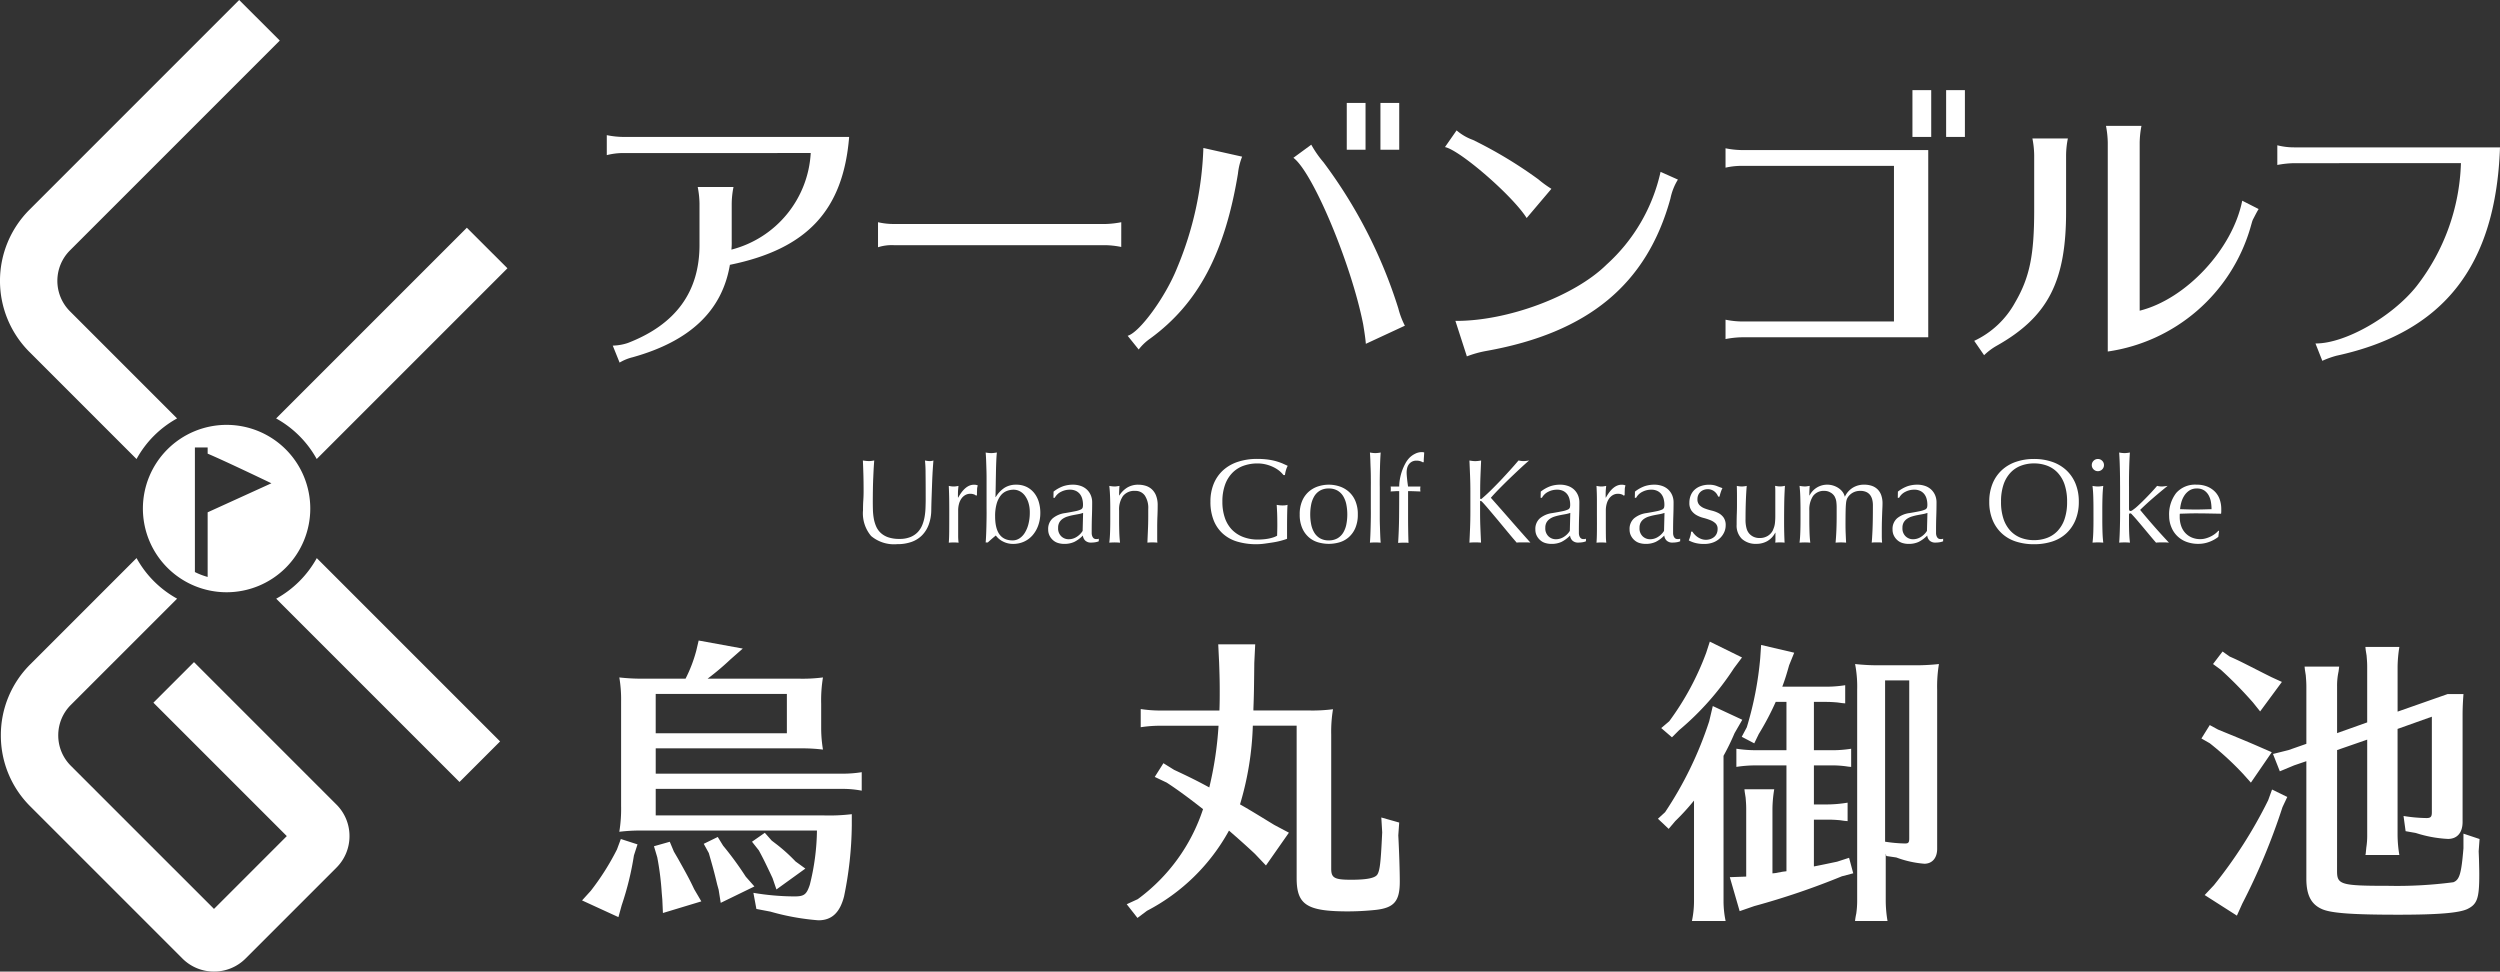 <svg xmlns="http://www.w3.org/2000/svg" width="201.722" height="78.396" viewBox="0 0 201.722 78.396"><rect x="0" y="0" width="201.722" height="78.396" fill="#333333" stroke="none"/><g transform="translate(-1188.385 1620.418)"><path d="M1284.8-1353.915a6.753,6.753,0,0,0-6.753,6.753,6.753,6.753,0,0,0,6.753,6.753,6.753,6.753,0,0,0,6.753-6.753A6.753,6.753,0,0,0,1284.8-1353.915Zm-1.528,7.056v5.215a5.645,5.645,0,0,1-1.029-.395v-10.053h1.029v.5c1.395.587,5.145,2.39,5.145,2.39Z" transform="translate(-78.132 -232.221)" fill="#fff"/><g transform="translate(1188.385 -1620.418)"><g transform="translate(0 0)"><path d="M1330.551-1248.967q.162,0,.324-.008-.162.008-.324.008Z" transform="translate(-1312.264 1296.755)" fill="#fff"/><path d="M1330.551-1353.915h0q.162,0,.324.008Q1330.713-1353.915,1330.551-1353.915Z" transform="translate(-1312.264 1388.197)" fill="#fff"/><path d="M1364.9-1458.919l15.389-15.389-3.275-3.274-15.389,15.389a8.335,8.335,0,0,1,1.869,1.406A8.332,8.332,0,0,1,1364.9-1458.919Z" transform="translate(-1339.345 1495.956)" fill="#fff"/><path d="M1202.674-1586.656l-8.645-8.645a3.477,3.477,0,0,1,0-4.912l16.931-16.931-3.275-3.274-16.931,16.931a8.113,8.113,0,0,0,0,11.461l8.648,8.648a8.275,8.275,0,0,1,1.4-1.871A8.327,8.327,0,0,1,1202.674-1586.656Z" transform="translate(-1188.385 1620.418)" fill="#fff"/><path d="M1363.5-1268.466a8.327,8.327,0,0,1-1.869,1.406l14.79,14.79,3.275-3.274-14.79-14.79A8.331,8.331,0,0,1,1363.5-1268.466Z" transform="translate(-1339.345 1315.368)" fill="#fff"/><path d="M1199.868-1270.355l-8.575,8.575a8.051,8.051,0,0,0-2.374,5.73,8.051,8.051,0,0,0,2.374,5.73l12.277,12.277a3.59,3.59,0,0,0,2.547,1.053,3.59,3.59,0,0,0,2.547-1.053l7.331-7.331a3.578,3.578,0,0,0,1.055-2.547,3.578,3.578,0,0,0-1.055-2.547l-11.492-11.492-3.275,3.274,10.764,10.764-5.876,5.876-11.549-11.549a3.451,3.451,0,0,1-1.017-2.456,3.451,3.451,0,0,1,1.017-2.456l8.573-8.573a8.34,8.34,0,0,1-1.869-1.406A8.278,8.278,0,0,1,1199.868-1270.355Z" transform="translate(-1188.85 1315.385)" fill="#fff"/></g></g><g transform="translate(1235.351 -1613.144)"><g transform="translate(1.995 0)"><path d="M1570.356-1534.194a5.429,5.429,0,0,0-1.347.168v-1.612a6.958,6.958,0,0,0,1.347.144h18.209c-.481,5.917-3.392,9.044-9.622,10.319-.625,3.7-3.2,6.158-7.842,7.457a3.787,3.787,0,0,0-1.058.433l-.553-1.371a4.1,4.1,0,0,0,1.227-.216c3.849-1.491,5.773-4.113,5.773-7.914v-3.32a7.362,7.362,0,0,0-.144-1.347h2.887a7.154,7.154,0,0,0-.144,1.347v3.031a5.663,5.663,0,0,1-.024.674,8.541,8.541,0,0,0,6.4-7.794Z" transform="translate(-1569.009 1539.269)" fill="#fff"/><path d="M1758.751-1479.037a7.086,7.086,0,0,0-1.275-.144H1740.4a3.625,3.625,0,0,0-1.275.168v-2.021a5.6,5.6,0,0,0,1.275.144h17.078a7.584,7.584,0,0,0,1.275-.144Z" transform="translate(-1717.24 1491.69)" fill="#fff"/><path d="M1895.736-1537.046c.962-.265,3.055-3.127,3.993-5.484a27.281,27.281,0,0,0,2.117-9.67l3.127.7a5.163,5.163,0,0,0-.337,1.371c-1.058,6.422-3.223,10.488-7.072,13.3a4.2,4.2,0,0,0-.938.89Zm19.219.649q-.036-.505-.217-1.588c-.962-4.859-4.065-12.268-5.629-13.422l1.443-1.058a8.574,8.574,0,0,0,.986,1.419,39.262,39.262,0,0,1,6.037,11.786,6.532,6.532,0,0,0,.53,1.4Zm-.024-19.436v3.777h-1.515v-3.777Zm2.718,0v3.777h-1.516v-3.777Z" transform="translate(-1853.708 1556.866)" fill="#fff"/><path d="M2101.369-1531.557c-1.13-1.8-5.388-5.484-6.591-5.725l.938-1.347a4.168,4.168,0,0,0,1.323.77,35.215,35.215,0,0,1,5.268,3.175,9,9,0,0,0,1.059.77Zm-5.749,8.3c4.209.024,9.621-2,12.2-4.546a14.2,14.2,0,0,0,4.354-7.481l1.4.625a4.639,4.639,0,0,0-.6,1.515c-1.9,6.928-6.639,10.849-14.889,12.316a8.658,8.658,0,0,0-1.54.433Z" transform="translate(-2027.146 1541.876)" fill="#fff"/><path d="M2272.111-1557.763a5.781,5.781,0,0,0-1.347.145v-1.564a6.955,6.955,0,0,0,1.347.144h15.01v15.106h-15.01a7.361,7.361,0,0,0-1.347.144v-1.563a6.955,6.955,0,0,0,1.347.144h12.244v-12.556Zm15.25-6.11v3.776h-1.515v-3.776Zm2.718,0v3.776h-1.515v-3.776Z" transform="translate(-2180.494 1563.873)" fill="#fff"/><path d="M2426.76-1524.091a7.288,7.288,0,0,0,3.3-3.1c1.178-2.021,1.539-3.824,1.539-7.433v-4.45a7.382,7.382,0,0,0-.144-1.347h2.862a7.155,7.155,0,0,0-.144,1.347v4.45c.024,5.749-1.467,8.611-5.629,10.945a5.012,5.012,0,0,0-.986.746Zm10.776-16a7.81,7.81,0,0,0-.144-1.347h2.863a7.581,7.581,0,0,0-.144,1.347v13.567c3.752-.938,7.5-4.979,8.275-8.876l1.323.673c-.192.313-.361.673-.457.842a1.578,1.578,0,0,0-.072.192l-.144.505a14.085,14.085,0,0,1-11.5,9.958Z" transform="translate(-2316.424 1544.32)" fill="#fff"/><path d="M2618.23-1527.836a7.808,7.808,0,0,0-1.347.144v-1.588a5.428,5.428,0,0,0,1.347.168h16.621c-.337,9.574-4.546,14.938-13.206,16.814a7.553,7.553,0,0,0-1.131.409l-.553-1.4c2.357.024,6.182-2.141,8.154-4.618a16.986,16.986,0,0,0,3.584-9.934Z" transform="translate(-2482.09 1533.729)" fill="#fff"/></g><g transform="translate(0 44.405)"><path d="M1557.971-1202.218l-.289.89a23.923,23.923,0,0,1-.986,4.017l-.265.962-2.935-1.347.7-.77a20.214,20.214,0,0,0,2.117-3.344l.313-.842Zm-1.323-11.618a10.558,10.558,0,0,0-.145-1.852,16.541,16.541,0,0,0,2,.1h3.344a11.3,11.3,0,0,0,.866-2.261l.192-.818,3.56.649-.986.866a21.319,21.319,0,0,1-1.852,1.563h7.336a12.889,12.889,0,0,0,1.972-.1,11.245,11.245,0,0,0-.144,2.117v2.045a10.814,10.814,0,0,0,.144,1.66,14.141,14.141,0,0,0-1.588-.1h-11.907v2.044h15.034a9.712,9.712,0,0,0,1.588-.12v1.491a8.071,8.071,0,0,0-1.588-.144h-15.034v2.141H1573a15.3,15.3,0,0,0,2.261-.1v.914a29.519,29.519,0,0,1-.625,5.725c-.337,1.3-.986,1.924-2.069,1.924a19.459,19.459,0,0,1-3.873-.7l-1.131-.216-.241-1.3a20.38,20.38,0,0,0,3.3.289c.794,0,.986-.144,1.251-.938a18.748,18.748,0,0,0,.577-4.378h-14.288a13.855,13.855,0,0,0-1.66.1,11.434,11.434,0,0,0,.145-2.093v-8.515Zm4.258,12.2.337.577c.7,1.251.938,1.684,1.3,2.454l.578.986-3.1.938-.048-1.082-.048-.553a22.825,22.825,0,0,0-.361-2.862l-.265-.89,1.275-.361Zm9.117-9.549v-3.175h-10.584v3.175Zm-5.148,9.068a26.3,26.3,0,0,1,1.828,2.5l.7.794-2.718,1.323-.168-1.058-.12-.433c-.265-1.13-.433-1.684-.673-2.526l-.409-.746,1.131-.553Zm3.921-.409.409.313a13.6,13.6,0,0,1,1.515,1.371l.794.577-2.333,1.684-.313-.914-.192-.409c-.457-.962-.553-1.155-.914-1.828l-.553-.7,1.034-.721Z" transform="translate(-1553.497 1218.671)" fill="#fff"/><path d="M1898.966-1206.114c1.083.505,1.828.866,2.838,1.419a28.64,28.64,0,0,0,.746-4.979h-4.691a10.278,10.278,0,0,0-1.588.12v-1.467a10.537,10.537,0,0,0,1.588.12h4.763c.024-.649.024-1.082.024-1.66,0-.818-.024-1.491-.048-2.189l-.072-1.491h2.983l-.073,1.491c-.024,2.045-.024,2.454-.072,3.7v.144h4.45a13.221,13.221,0,0,0,1.972-.1,11.074,11.074,0,0,0-.144,2.045v10.824c0,.746.265.89,1.612.89,1.3,0,1.948-.144,2.117-.433.192-.312.265-.962.361-2.91l.024-.481-.072-1.2,1.444.409-.073,1.034c.073,1.371.12,2.935.12,3.729,0,1.588-.457,2.117-1.948,2.285a21.981,21.981,0,0,1-2.213.12c-3.344,0-4.161-.529-4.161-2.694v-12.292h-3.536a24.508,24.508,0,0,1-1.034,6.35c.89.505,1.659.986,2.766,1.66l1.179.625-1.852,2.646-.89-.938c-.746-.7-1.563-1.419-2.093-1.876a15.9,15.9,0,0,1-6.615,6.47l-.77.577-.866-1.106.89-.409a14.68,14.68,0,0,0,5.268-7.265c-1.106-.866-2.044-1.563-2.935-2.141l-.962-.457.7-1.107Z" transform="translate(-1851.194 1216.554)" fill="#fff"/><path d="M2233.661-1196.972a7.831,7.831,0,0,0,.168,1.587h-2.718a7.849,7.849,0,0,0,.168-1.587v-8.13a18.67,18.67,0,0,1-1.516,1.66l-.529.625-.866-.818.577-.529a29.742,29.742,0,0,0,3.56-7.337l.289-1.227,2.381,1.107-.625,1.082a18.894,18.894,0,0,1-.89,1.828Zm1.491-19.676-.649.866a22.548,22.548,0,0,1-4.426,5l-.577.577-.866-.746.649-.553a22.315,22.315,0,0,0,2.982-5.532l.289-.89Zm5.8,16.862c.625-.12.962-.193,1.876-.385l.962-.313.337,1.251-.914.241a60.558,60.558,0,0,1-7.072,2.405l-1.179.409-.794-2.742,1.323-.048v-5.46c0-.337-.024-.625-.048-.914l-.072-.457-.024-.216h2.405a10.092,10.092,0,0,0-.144,1.588v5.2l.24-.024.529-.1c.145-.024.192-.024.361-.048v-8.539h-2.453a9.906,9.906,0,0,0-1.588.12v-1.467a10.1,10.1,0,0,0,1.588.12h2.453v-3.9h-.866a22.373,22.373,0,0,1-1.371,2.6l-.361.746-1.01-.529.409-.77a27.31,27.31,0,0,0,1.083-5.581l.072-1.058,2.67.625-.409,1.01c-.217.77-.337,1.155-.553,1.732h3.488a9.711,9.711,0,0,0,1.588-.12v1.467l-.264-.024-.337-.048c-.264-.024-.577-.048-.986-.048h-.938v3.9h1.419a9.711,9.711,0,0,0,1.587-.12v1.467l-.24-.024a8.28,8.28,0,0,0-1.347-.1h-1.419v3.151h1.131a10.3,10.3,0,0,0,1.588-.144v1.491l-.265-.024-.337-.048c-.264-.024-.577-.048-.986-.048h-1.131Zm5.845-.842-.048-.192v3.849a10.089,10.089,0,0,0,.144,1.587h-2.622a5.637,5.637,0,0,1,.1-.6,7.293,7.293,0,0,0,.073-.986v-17.079a9.62,9.62,0,0,0-.168-2.069,16.562,16.562,0,0,0,2,.1h2.766a16.827,16.827,0,0,0,2-.1,11.016,11.016,0,0,0-.144,2.069v12.845c0,.746-.409,1.2-1.034,1.2a8.3,8.3,0,0,1-2.261-.505Zm-.1-14.168v13.013a11.3,11.3,0,0,0,1.612.144c.264,0,.336-.072.336-.409V-1214.8Z" transform="translate(-2141.557 1218.019)" fill="#fff"/><path d="M2570.613-1207.894l.529.216c1.467.6,2.045.842,2.863,1.2l.938.409-1.684,2.454-.625-.7a24.154,24.154,0,0,0-2.694-2.478l-.673-.385.673-1.082Zm5.581,5.436-.385.818a51.87,51.87,0,0,1-3.247,7.794l-.433.962-2.6-1.66.746-.794a37.226,37.226,0,0,0,4.378-6.855l.313-.866Zm-4.642-11.329c.721.313,1.034.481,2.742,1.347l.625.313.842.385-1.756,2.381-.577-.721a32.915,32.915,0,0,0-2.6-2.646l-.625-.457.77-1.01Zm8.659,17.319c0,1.082.313,1.179,4.113,1.179a34.764,34.764,0,0,0,5.268-.289c.505-.193.649-.7.818-2.742v-1.179l1.3.433-.072.986.024.6c.024.986.024,1.01.024,1.323,0,1.876-.168,2.357-.962,2.742-.674.313-2.309.457-5.557.457-3.7,0-5.436-.12-6.182-.457-.866-.385-1.251-1.131-1.251-2.454v-9.477l-.986.337-1.154.481-.553-1.4,1.251-.313,1.443-.505v-4.618c0-.337-.024-.6-.048-.914l-.072-.457-.024-.24h2.791l-.048.385a5.363,5.363,0,0,0-.12,1.227v3.753l2.429-.866v-4.5c0-.337-.024-.577-.048-.89l-.073-.457-.024-.241h2.742a10.523,10.523,0,0,0-.144,1.588v3.632l4.041-1.419h1.275c-.048.625-.072,1.155-.072,1.708v8.611c0,.866-.433,1.371-1.179,1.371a10.03,10.03,0,0,1-2.6-.481l-.818-.144-.168-1.227a12.331,12.331,0,0,0,1.852.168c.337,0,.433-.1.433-.457v-7.721l-2.766.986v8.563a10.085,10.085,0,0,0,.144,1.612H2582.5l.024-.12.048-.481a6.217,6.217,0,0,0,.072-1.01v-7.7l-2.429.842Z" transform="translate(-2438.603 1215.086)" fill="#fff"/></g></g><g transform="translate(1258.013 -1583.934)"><g transform="translate(0 0)"><path d="M1734.735-1336.183q0-1.37-.01-2.113a9.79,9.79,0,0,0-.048-1.023q.106.02.2.034a1.3,1.3,0,0,0,.193.014,1.032,1.032,0,0,0,.289-.048q-.029.338-.058.806t-.048,1q-.019.535-.039,1.1t-.029,1.095a3.494,3.494,0,0,1-.2,1.158,2.425,2.425,0,0,1-.536.868,2.224,2.224,0,0,1-.854.54,3.4,3.4,0,0,1-1.162.183,2.881,2.881,0,0,1-2.1-.656,2.836,2.836,0,0,1-.656-2.074q0-.453.024-.806t.024-.719q0-.81-.019-1.437t-.039-1.061q.116.02.251.034a2.367,2.367,0,0,0,.251.014,1.465,1.465,0,0,0,.207-.014c.068-.01.136-.021.207-.034q-.019.213-.039.555t-.038.776q-.02.434-.029.936t-.01,1.042q0,.328.01.68a4.759,4.759,0,0,0,.068.685,2.853,2.853,0,0,0,.188.637,1.57,1.57,0,0,0,.371.531,1.706,1.706,0,0,0,.608.357,2.73,2.73,0,0,0,.907.13,2.276,2.276,0,0,0,.892-.154,1.7,1.7,0,0,0,.593-.405,1.847,1.847,0,0,0,.362-.579,3.277,3.277,0,0,0,.188-.685,5.366,5.366,0,0,0,.067-.714Q1734.735-1335.883,1734.735-1336.183Z" transform="translate(-1729.67 1339.993)" fill="#fff"/><path d="M1785.594-1323.386a.873.873,0,0,0-.285-.048.814.814,0,0,0-.415.106.965.965,0,0,0-.309.285,1.355,1.355,0,0,0-.193.425,1.976,1.976,0,0,0-.068.526v1.061q0,.647,0,.989a4.783,4.783,0,0,0,.034.555,3.854,3.854,0,0,0-.386-.019,4.044,4.044,0,0,0-.405.019q.029-.328.034-.892t.005-1.384v-.309q0-.376-.005-.868t-.034-1.129c.071.013.138.024.2.034a1.364,1.364,0,0,0,.2.014,1.237,1.237,0,0,0,.183-.014c.064-.01.132-.021.2-.034q-.039.348-.043.55t0,.386l.019.01q.569-1.042,1.273-1.042a1.027,1.027,0,0,1,.15.01.775.775,0,0,1,.159.048,1.076,1.076,0,0,0-.058.352q-.01.237-.01.429l-.068.048A.433.433,0,0,0,1785.594-1323.386Z" transform="translate(-1776.639 1326.792)" fill="#fff"/><path d="M1811.082-1339.481a2.971,2.971,0,0,1-.169,1.023,2.461,2.461,0,0,1-.463.8,2.014,2.014,0,0,1-.695.511,2.1,2.1,0,0,1-.864.178,1.749,1.749,0,0,1-.834-.2,1.55,1.55,0,0,1-.564-.478q-.347.28-.646.56h-.174q.019-.231.034-.56t.024-.7q.009-.371.014-.757t0-.714v-1.746q0-.328,0-.714t-.014-.762q-.01-.376-.024-.719t-.034-.584a2.573,2.573,0,0,0,.434.048,1.789,1.789,0,0,0,.222-.014l.251-.034q-.029.193-.048.613t-.029.936q-.01.516-.019,1.061t-.02.989h.02a2.3,2.3,0,0,1,.724-.762,1.724,1.724,0,0,1,.917-.241,1.878,1.878,0,0,1,.868.188,1.808,1.808,0,0,1,.608.5,2.133,2.133,0,0,1,.362.719A3.039,3.039,0,0,1,1811.082-1339.481Zm-.849-.029a2.551,2.551,0,0,0-.111-.786,1.885,1.885,0,0,0-.289-.574,1.231,1.231,0,0,0-.415-.352,1.06,1.06,0,0,0-.487-.121,1.521,1.521,0,0,0-.574.111,1.161,1.161,0,0,0-.478.367,1.947,1.947,0,0,0-.323.666,3.615,3.615,0,0,0-.121,1.008q0,1.939,1.409,1.939a1.006,1.006,0,0,0,.55-.159,1.436,1.436,0,0,0,.439-.458,2.49,2.49,0,0,0,.294-.714A3.736,3.736,0,0,0,1810.233-1339.51Z" transform="translate(-1796.768 1344.372)" fill="#fff"/><path d="M1846.389-1323.608a2.747,2.747,0,0,1,.8-.444,2.486,2.486,0,0,1,.752-.116,1.918,1.918,0,0,1,.637.1,1.383,1.383,0,0,1,.492.289,1.345,1.345,0,0,1,.318.453,1.444,1.444,0,0,1,.116.584q0,.55-.019,1.095t-.019,1.153c0,.077,0,.159,0,.246a.717.717,0,0,0,.043.231.435.435,0,0,0,.111.169.308.308,0,0,0,.217.068c.032,0,.066,0,.1,0a.238.238,0,0,0,.1-.034v.212a1.127,1.127,0,0,1-.265.077,1.98,1.98,0,0,1-.352.029.651.651,0,0,1-.473-.159.654.654,0,0,1-.193-.41,2.6,2.6,0,0,1-.685.511,1.889,1.889,0,0,1-.83.164,1.684,1.684,0,0,1-.473-.068,1.079,1.079,0,0,1-.41-.222,1.214,1.214,0,0,1-.29-.371,1.076,1.076,0,0,1-.111-.5,1.132,1.132,0,0,1,.362-.9,1.971,1.971,0,0,1,1-.425q.521-.087.815-.149a2.045,2.045,0,0,0,.434-.13.294.294,0,0,0,.169-.159.8.8,0,0,0,.029-.236,1.83,1.83,0,0,0-.058-.463,1.078,1.078,0,0,0-.183-.386.926.926,0,0,0-.328-.265,1.091,1.091,0,0,0-.492-.1,1.532,1.532,0,0,0-.719.174,1.145,1.145,0,0,0-.5.482h-.106Zm2.383,1.717a2.409,2.409,0,0,1-.381.1q-.217.039-.439.082a4.293,4.293,0,0,0-.439.111,1.43,1.43,0,0,0-.386.183.89.89,0,0,0-.27.29.873.873,0,0,0-.1.444.869.869,0,0,0,.26.685.851.851,0,0,0,.579.231,1.184,1.184,0,0,0,.671-.2,1.525,1.525,0,0,0,.468-.473Z" transform="translate(-1831.006 1326.792)" fill="#fff"/><path d="M1887.1-1323.295a.912.912,0,0,0-.772-.372,1.16,1.16,0,0,0-.989.415,1.9,1.9,0,0,0-.313,1.167v.82q0,.434.014.912t.063.864q-.222-.019-.434-.019t-.434.019q.048-.386.063-.864t.015-.912v-1q0-.434-.015-.912t-.063-.893a2.561,2.561,0,0,0,.434.048,1.09,1.09,0,0,0,.169-.014l.217-.034q-.029.386-.029.772h.019a2.015,2.015,0,0,1,.646-.641,1.706,1.706,0,0,1,.9-.227,2.017,2.017,0,0,1,.545.077,1.314,1.314,0,0,1,.5.265,1.367,1.367,0,0,1,.362.511,2.091,2.091,0,0,1,.14.825q0,.415-.019.854t-.019.931v.627q0,.155,0,.3t.015.285a4.054,4.054,0,0,0-.405-.019,3.949,3.949,0,0,0-.4.019q.019-.5.043-1.032t.024-1.09v-.589A1.8,1.8,0,0,0,1887.1-1323.295Z" transform="translate(-1864.355 1326.792)" fill="#fff"/><path d="M1953.37-1339.338a2.622,2.622,0,0,0-.482-.3,3.018,3.018,0,0,0-.589-.212,2.8,2.8,0,0,0-.69-.082,3.31,3.31,0,0,0-1.114.183,2.377,2.377,0,0,0-.9.564,2.645,2.645,0,0,0-.6.965,3.974,3.974,0,0,0-.217,1.384,3.949,3.949,0,0,0,.193,1.273,2.568,2.568,0,0,0,.564.96,2.506,2.506,0,0,0,.907.6,3.261,3.261,0,0,0,1.211.212q.2,0,.425-.019t.429-.058a3.077,3.077,0,0,0,.386-.1,1.408,1.408,0,0,0,.3-.135q.009-.289.015-.579t0-.589q0-.337-.014-.675t-.034-.646a2.356,2.356,0,0,0,.463.048c.071,0,.141,0,.212-.01a1.029,1.029,0,0,0,.2-.039q-.019.222-.029.7t-.01,1.259q0,.193,0,.391t0,.391q-.2.077-.506.159a6.059,6.059,0,0,1-.646.135q-.343.053-.685.1a4.986,4.986,0,0,1-.622.043,5.373,5.373,0,0,1-1.548-.207,3.026,3.026,0,0,1-1.172-.642,2.871,2.871,0,0,1-.743-1.08,3.978,3.978,0,0,1-.26-1.5,3.737,3.737,0,0,1,.27-1.462,3.016,3.016,0,0,1,.762-1.085,3.3,3.3,0,0,1,1.191-.675,4.9,4.9,0,0,1,1.548-.232,6.386,6.386,0,0,1,.873.053,4.692,4.692,0,0,1,.675.14,4.534,4.534,0,0,1,.516.183q.222.1.4.183a1.665,1.665,0,0,0-.14.347,2.223,2.223,0,0,0-.082.4h-.116A2.5,2.5,0,0,0,1953.37-1339.338Z" transform="translate(-1919.773 1340.843)" fill="#fff"/><path d="M2003.659-1321.766a2.69,2.69,0,0,1,.208-1.114,2.07,2.07,0,0,1,.545-.743,2.157,2.157,0,0,1,.757-.415,2.8,2.8,0,0,1,.834-.13,2.789,2.789,0,0,1,.839.13,2.166,2.166,0,0,1,.752.415,2.07,2.07,0,0,1,.545.743,2.694,2.694,0,0,1,.208,1.114,2.694,2.694,0,0,1-.208,1.114,2.069,2.069,0,0,1-.545.743,1.985,1.985,0,0,1-.752.4,3.111,3.111,0,0,1-.839.116,3.126,3.126,0,0,1-.834-.116,1.979,1.979,0,0,1-.757-.4,2.069,2.069,0,0,1-.545-.743A2.69,2.69,0,0,1,2003.659-1321.766Zm.849,0a4.124,4.124,0,0,0,.072.781,2.084,2.084,0,0,0,.246.67,1.316,1.316,0,0,0,.463.468,1.364,1.364,0,0,0,.714.174,1.365,1.365,0,0,0,.714-.174,1.317,1.317,0,0,0,.463-.468,2.073,2.073,0,0,0,.246-.67,4.124,4.124,0,0,0,.073-.781,4.121,4.121,0,0,0-.073-.781,2.077,2.077,0,0,0-.246-.671,1.317,1.317,0,0,0-.463-.468,1.366,1.366,0,0,0-.714-.174,1.366,1.366,0,0,0-.714.174,1.316,1.316,0,0,0-.463.468,2.088,2.088,0,0,0-.246.671A4.121,4.121,0,0,0,2004.508-1321.766Z" transform="translate(-1968.415 1326.792)" fill="#fff"/><path d="M2047.778-1342.278q0-.386-.015-.762t-.024-.719q-.014-.343-.034-.584a2.574,2.574,0,0,0,.434.048,2.576,2.576,0,0,0,.434-.048q-.019.242-.034.584t-.024.719q-.01.376-.015.762t0,.714v1.746q0,.328,0,.714t.015.762q.01.376.024.714t.034.56q-.222-.019-.434-.019t-.434.019q.019-.222.034-.56t.024-.714q.01-.376.015-.762t0-.714v-1.746Q2047.783-1341.892,2047.778-1342.278Z" transform="translate(-2006.796 1344.372)" fill="#fff"/><path d="M2062.758-1343.883a.743.743,0,0,0-.362.082.749.749,0,0,0-.246.212.85.85,0,0,0-.14.3,1.5,1.5,0,0,0-.043.367q0,.174.034.5t.082.627q.251,0,.5,0t.5,0a.947.947,0,0,0-.014.1.854.854,0,0,0-.005.1.85.85,0,0,0,.005.1.927.927,0,0,0,.014.1l-.5-.019q-.246-.009-.5-.01,0,1.052,0,2.089t.034,2.089a1.178,1.178,0,0,0-.212-.019h-.2q-.2,0-.425.019.067-1.051.077-2.079t.01-2.1c-.116,0-.231,0-.347.01l-.347.019c.006-.032.011-.064.015-.1s0-.064,0-.1,0-.064,0-.1-.008-.064-.015-.1c.116,0,.233,0,.352,0s.233,0,.343,0a3.516,3.516,0,0,1,.058-.608,4.164,4.164,0,0,1,.169-.646,4.014,4.014,0,0,1,.266-.6,2.048,2.048,0,0,1,.347-.478,1.711,1.711,0,0,1,.439-.309,1.188,1.188,0,0,1,.545-.135.606.606,0,0,1,.193.029q-.01.193-.024.386c-.009.129-.015.257-.015.386l-.058.029A.981.981,0,0,0,2062.758-1343.883Z" transform="translate(-2018.095 1344.568)" fill="#fff"/><path d="M2110.1-1332.69q.029-.6.053-1.216t.024-1.254v-1.659q0-.637-.024-1.249t-.053-1.25c.083.013.164.024.241.034a1.864,1.864,0,0,0,.231.014,1.861,1.861,0,0,0,.231-.014c.077-.01.157-.021.241-.034q-.029.637-.053,1.25t-.024,1.249v.531c0,.052.019.077.058.077s.071-.029.135-.087q.338-.289.709-.656t.748-.762q.376-.4.743-.805t.7-.8c.071.013.138.024.2.034a1.3,1.3,0,0,0,.193.014,1.871,1.871,0,0,0,.232-.014q.116-.014.231-.034-.338.289-.762.685t-.854.81q-.429.415-.82.815t-.651.7q.781.878,1.577,1.79t1.616,1.828a2.195,2.195,0,0,0-.29-.019h-.554a1.877,1.877,0,0,0-.265.019q-.348-.4-.767-.907t-.82-.989q-.4-.478-.724-.859t-.478-.536c-.052-.051-.09-.077-.116-.077s-.048.019-.048.058v.839q0,.637.024,1.254t.053,1.216q-.222-.019-.473-.019T2110.1-1332.69Z" transform="translate(-2061.162 1339.993)" fill="#fff"/><path d="M2151.99-1323.608a2.744,2.744,0,0,1,.8-.444,2.484,2.484,0,0,1,.753-.116,1.915,1.915,0,0,1,.636.1,1.382,1.382,0,0,1,.492.289,1.345,1.345,0,0,1,.318.453,1.449,1.449,0,0,1,.116.584q0,.55-.019,1.095t-.02,1.153q0,.116,0,.246a.73.73,0,0,0,.043.231.439.439,0,0,0,.111.169.308.308,0,0,0,.217.068c.032,0,.066,0,.1,0a.238.238,0,0,0,.1-.034v.212a1.126,1.126,0,0,1-.265.077,1.975,1.975,0,0,1-.352.029.651.651,0,0,1-.473-.159.654.654,0,0,1-.193-.41,2.6,2.6,0,0,1-.685.511,1.889,1.889,0,0,1-.83.164,1.684,1.684,0,0,1-.473-.068,1.077,1.077,0,0,1-.41-.222,1.214,1.214,0,0,1-.29-.371,1.076,1.076,0,0,1-.111-.5,1.132,1.132,0,0,1,.362-.9,1.971,1.971,0,0,1,1-.425q.521-.087.815-.149a2.049,2.049,0,0,0,.434-.13.294.294,0,0,0,.169-.159.8.8,0,0,0,.029-.236,1.83,1.83,0,0,0-.058-.463,1.078,1.078,0,0,0-.183-.386.93.93,0,0,0-.328-.265,1.091,1.091,0,0,0-.492-.1,1.531,1.531,0,0,0-.719.174,1.145,1.145,0,0,0-.5.482h-.106Zm2.383,1.717a2.409,2.409,0,0,1-.381.1q-.217.039-.439.082a4.3,4.3,0,0,0-.439.111,1.427,1.427,0,0,0-.386.183.892.892,0,0,0-.27.29.871.871,0,0,0-.1.444.868.868,0,0,0,.26.685.851.851,0,0,0,.579.231,1.183,1.183,0,0,0,.67-.2,1.523,1.523,0,0,0,.468-.473Z" transform="translate(-2097.296 1326.792)" fill="#fff"/><path d="M2191.858-1323.386a.874.874,0,0,0-.285-.048.814.814,0,0,0-.415.106.968.968,0,0,0-.309.285,1.358,1.358,0,0,0-.193.425,1.981,1.981,0,0,0-.068.526v1.061q0,.647.005.989a4.768,4.768,0,0,0,.033.555,3.847,3.847,0,0,0-.386-.019,4.049,4.049,0,0,0-.405.019q.029-.328.034-.892t0-1.384v-.309q0-.376,0-.868t-.034-1.129c.071.013.138.024.2.034a1.363,1.363,0,0,0,.2.014,1.242,1.242,0,0,0,.183-.014c.064-.01.132-.021.2-.034q-.039.348-.043.55t0,.386l.019.01q.569-1.042,1.273-1.042a1.028,1.028,0,0,1,.149.01.772.772,0,0,1,.159.048,1.075,1.075,0,0,0-.058.352q-.01.237-.01.429l-.068.048A.433.433,0,0,0,2191.858-1323.386Z" transform="translate(-2130.644 1326.792)" fill="#fff"/><path d="M2211.074-1323.608a2.744,2.744,0,0,1,.8-.444,2.483,2.483,0,0,1,.752-.116,1.916,1.916,0,0,1,.637.1,1.386,1.386,0,0,1,.492.289,1.348,1.348,0,0,1,.318.453,1.444,1.444,0,0,1,.116.584q0,.55-.019,1.095t-.019,1.153c0,.077,0,.159,0,.246a.717.717,0,0,0,.043.231.439.439,0,0,0,.111.169.308.308,0,0,0,.217.068c.032,0,.066,0,.1,0a.238.238,0,0,0,.1-.034v.212a1.124,1.124,0,0,1-.265.077,1.975,1.975,0,0,1-.352.029.65.65,0,0,1-.473-.159.653.653,0,0,1-.193-.41,2.6,2.6,0,0,1-.685.511,1.888,1.888,0,0,1-.83.164,1.686,1.686,0,0,1-.473-.068,1.078,1.078,0,0,1-.41-.222,1.211,1.211,0,0,1-.29-.371,1.076,1.076,0,0,1-.111-.5,1.132,1.132,0,0,1,.362-.9,1.972,1.972,0,0,1,1-.425q.521-.087.815-.149a2.04,2.04,0,0,0,.434-.13.294.294,0,0,0,.169-.159.8.8,0,0,0,.029-.236,1.841,1.841,0,0,0-.058-.463,1.078,1.078,0,0,0-.184-.386.927.927,0,0,0-.328-.265,1.091,1.091,0,0,0-.492-.1,1.531,1.531,0,0,0-.719.174,1.142,1.142,0,0,0-.5.482h-.106Zm2.383,1.717a2.4,2.4,0,0,1-.381.1q-.217.039-.439.082a4.261,4.261,0,0,0-.439.111,1.432,1.432,0,0,0-.386.183.9.9,0,0,0-.27.29.873.873,0,0,0-.1.444.869.869,0,0,0,.26.685.852.852,0,0,0,.579.231,1.184,1.184,0,0,0,.671-.2,1.52,1.52,0,0,0,.468-.473Z" transform="translate(-2148.779 1326.792)" fill="#fff"/><path d="M2248.156-1320.174a1.428,1.428,0,0,0,.241.217,1.345,1.345,0,0,0,.318.169,1.062,1.062,0,0,0,.381.067,1.078,1.078,0,0,0,.352-.058.959.959,0,0,0,.3-.164.765.765,0,0,0,.208-.27.876.876,0,0,0,.077-.376.6.6,0,0,0-.169-.458,1.331,1.331,0,0,0-.42-.26,4.413,4.413,0,0,0-.55-.179,2.3,2.3,0,0,1-.55-.217,1.286,1.286,0,0,1-.419-.372,1.06,1.06,0,0,1-.169-.637,1.556,1.556,0,0,1,.106-.583,1.285,1.285,0,0,1,.309-.458,1.445,1.445,0,0,1,.5-.3,1.962,1.962,0,0,1,.685-.111,1.66,1.66,0,0,1,.6.1q.246.1.468.174a2.1,2.1,0,0,0-.145.357,2.566,2.566,0,0,0-.087.328h-.116a.916.916,0,0,0-.3-.415.836.836,0,0,0-.55-.183.911.911,0,0,0-.289.048.8.8,0,0,0-.26.145.772.772,0,0,0-.193.251.811.811,0,0,0-.077.367.645.645,0,0,0,.169.478,1.18,1.18,0,0,0,.42.265,4.4,4.4,0,0,0,.55.169,2.44,2.44,0,0,1,.55.2,1.2,1.2,0,0,1,.42.362,1.062,1.062,0,0,1,.169.637,1.337,1.337,0,0,1-.12.55,1.553,1.553,0,0,1-.347.487,1.59,1.59,0,0,1-.545.338,2.033,2.033,0,0,1-.723.121,2.7,2.7,0,0,1-.743-.087,2.314,2.314,0,0,1-.5-.2,2.533,2.533,0,0,0,.121-.342,1.367,1.367,0,0,0,.063-.362h.116A1.023,1.023,0,0,0,2248.156-1320.174Z" transform="translate(-2181.07 1326.792)" fill="#fff"/><path d="M2277.73-1320.292q0-.511.014-.873t.014-.719q0-.338,0-.733t-.014-.8a2.1,2.1,0,0,0,.4.048,2.072,2.072,0,0,0,.4-.048q-.048.579-.072,1.269t-.024,1.413a2.591,2.591,0,0,0,.087.767,1.071,1.071,0,0,0,.212.4,1.076,1.076,0,0,0,.343.256,1.1,1.1,0,0,0,.487.1,1.2,1.2,0,0,0,.675-.178,1.1,1.1,0,0,0,.4-.439q.067-.164.106-.28a1.669,1.669,0,0,0,.063-.309,5.129,5.129,0,0,0,.029-.521q0-.328,0-.9v-.81c0-.141,0-.276,0-.405s-.008-.251-.015-.367c.071.013.138.024.2.034a1.351,1.351,0,0,0,.2.014,1.351,1.351,0,0,0,.2-.014c.064-.01.129-.021.193-.034q-.048.753-.058,1.452t-.01,1.481q0,.434.01.849t.029.8q-.193-.019-.376-.019t-.376.019c.006-.058.011-.119.014-.183s0-.132,0-.2v-.415h-.019a1.639,1.639,0,0,1-.646.68,1.756,1.756,0,0,1-.859.217,1.665,1.665,0,0,1-1.182-.4A1.5,1.5,0,0,1,2277.73-1320.292Z" transform="translate(-2207.231 1326.139)" fill="#fff"/><path d="M2317.235-1323.179q-.014-.478-.062-.893a2.563,2.563,0,0,0,.434.048,1.093,1.093,0,0,0,.169-.014l.217-.034q-.029.386-.029.772h.019a1.591,1.591,0,0,1,1.438-.868,1.572,1.572,0,0,1,.473.073,1.62,1.62,0,0,1,.42.2,1.321,1.321,0,0,1,.323.3,1.014,1.014,0,0,1,.183.381h.019a1.7,1.7,0,0,1,.632-.709,1.724,1.724,0,0,1,.921-.246,1.915,1.915,0,0,1,.589.087,1.236,1.236,0,0,1,.468.27,1.239,1.239,0,0,1,.309.473,1.943,1.943,0,0,1,.111.695q0,.164-.01.357t-.019.449q-.01.256-.019.579t-.01.748q0,.26,0,.5t.024.521a1.179,1.179,0,0,0-.212-.019h-.415a1.175,1.175,0,0,0-.212.019q.029-.241.063-.974t.034-2.045a1.878,1.878,0,0,0-.053-.453,1.02,1.02,0,0,0-.169-.367.814.814,0,0,0-.309-.246,1.119,1.119,0,0,0-.482-.092,1.192,1.192,0,0,0-.589.135,1.17,1.17,0,0,0-.376.318,1.029,1.029,0,0,0-.121.212,1.293,1.293,0,0,0-.068.323q-.024.217-.033.608t-.01,1.076q0,.415.014.757t.034.748q-.222-.019-.424-.019t-.425.019q.048-.531.068-1.081t.019-1.081q0-.453,0-.709a4.016,4.016,0,0,0-.024-.405,1.272,1.272,0,0,0-.053-.246,1.841,1.841,0,0,0-.092-.212.874.874,0,0,0-.333-.313.927.927,0,0,0-.468-.13,1.076,1.076,0,0,0-.936.415,1.972,1.972,0,0,0-.3,1.167v.82q0,.434.015.912t.063.864q-.222-.019-.434-.019t-.434.019q.048-.386.063-.864t.015-.912v-1Q2317.249-1322.7,2317.235-1323.179Z" transform="translate(-2241.599 1326.792)" fill="#fff"/><path d="M2376.013-1323.608a2.749,2.749,0,0,1,.8-.444,2.487,2.487,0,0,1,.753-.116,1.916,1.916,0,0,1,.637.1,1.382,1.382,0,0,1,.492.289,1.352,1.352,0,0,1,.318.453,1.444,1.444,0,0,1,.116.584q0,.55-.019,1.095t-.019,1.153c0,.077,0,.159,0,.246a.724.724,0,0,0,.044.231.435.435,0,0,0,.111.169.308.308,0,0,0,.217.068c.032,0,.066,0,.1,0a.239.239,0,0,0,.1-.034v.212a1.126,1.126,0,0,1-.265.077,1.977,1.977,0,0,1-.352.029.651.651,0,0,1-.473-.159.653.653,0,0,1-.193-.41,2.6,2.6,0,0,1-.685.511,1.89,1.89,0,0,1-.83.164,1.684,1.684,0,0,1-.473-.068,1.081,1.081,0,0,1-.41-.222,1.217,1.217,0,0,1-.289-.371,1.076,1.076,0,0,1-.111-.5,1.132,1.132,0,0,1,.362-.9,1.969,1.969,0,0,1,1-.425q.521-.087.815-.149a2.048,2.048,0,0,0,.434-.13.3.3,0,0,0,.169-.159.8.8,0,0,0,.029-.236,1.83,1.83,0,0,0-.058-.463,1.078,1.078,0,0,0-.184-.386.927.927,0,0,0-.328-.265,1.091,1.091,0,0,0-.492-.1,1.531,1.531,0,0,0-.719.174,1.145,1.145,0,0,0-.5.482h-.106Zm2.383,1.717a2.416,2.416,0,0,1-.381.1q-.217.039-.439.082a4.289,4.289,0,0,0-.439.111,1.432,1.432,0,0,0-.386.183.892.892,0,0,0-.27.29.871.871,0,0,0-.1.444.868.868,0,0,0,.26.685.85.85,0,0,0,.579.231,1.183,1.183,0,0,0,.67-.2,1.52,1.52,0,0,0,.468-.473Z" transform="translate(-2292.502 1326.792)" fill="#fff"/><path d="M2436.189-1336.839a3.8,3.8,0,0,1,.265-1.462,3.049,3.049,0,0,1,.743-1.085,3.2,3.2,0,0,1,1.143-.675,4.4,4.4,0,0,1,1.457-.232,4.437,4.437,0,0,1,1.467.232,3.2,3.2,0,0,1,1.143.675,3.054,3.054,0,0,1,.743,1.085,3.8,3.8,0,0,1,.265,1.462,3.8,3.8,0,0,1-.265,1.462,3.051,3.051,0,0,1-.743,1.085,3.038,3.038,0,0,1-1.143.661,4.711,4.711,0,0,1-1.467.217,4.676,4.676,0,0,1-1.457-.217,3.033,3.033,0,0,1-1.143-.661,3.045,3.045,0,0,1-.743-1.085A3.793,3.793,0,0,1,2436.189-1336.839Zm6.28,0a4.241,4.241,0,0,0-.2-1.384,2.634,2.634,0,0,0-.564-.965,2.252,2.252,0,0,0-.849-.564,2.98,2.98,0,0,0-1.057-.183,2.95,2.95,0,0,0-1.047.183,2.249,2.249,0,0,0-.849.564,2.631,2.631,0,0,0-.564.965,4.233,4.233,0,0,0-.2,1.384,4.232,4.232,0,0,0,.2,1.384,2.631,2.631,0,0,0,.564.965,2.246,2.246,0,0,0,.849.564,2.947,2.947,0,0,0,1.047.183,2.978,2.978,0,0,0,1.057-.183,2.249,2.249,0,0,0,.849-.564,2.635,2.635,0,0,0,.564-.965A4.239,4.239,0,0,0,2442.469-1336.839Z" transform="translate(-2345.306 1340.843)" fill="#fff"/><path d="M2500.508-1339.8a.473.473,0,0,1,.145-.347.473.473,0,0,1,.347-.145.474.474,0,0,1,.347.145.474.474,0,0,1,.145.347.474.474,0,0,1-.145.347.473.473,0,0,1-.347.145.473.473,0,0,1-.347-.145A.473.473,0,0,1,2500.508-1339.8Zm.135,3.483q0-.434-.014-.911t-.063-.892a2.6,2.6,0,0,0,.434.048,2.6,2.6,0,0,0,.434-.048q-.048.415-.062.892t-.015.911v1q0,.434.015.912t.063.863q-.222-.019-.434-.019t-.434.019q.048-.386.063-.863t.014-.912Z" transform="translate(-2401.352 1340.843)" fill="#fff"/><path d="M2517.7-1342.278q-.005-.386-.014-.762t-.024-.719q-.014-.343-.034-.584a2.576,2.576,0,0,0,.434.048,2.581,2.581,0,0,0,.434-.048q-.019.242-.034.584t-.024.719q-.01.376-.014.762t0,.714v1.756c0,.122.039.183.116.183a.293.293,0,0,0,.169-.068l.207-.154q.087-.067.294-.26t.463-.449q.256-.255.526-.545t.492-.55a1.5,1.5,0,0,0,.367.048,1.555,1.555,0,0,0,.212-.014l.27-.034q-.608.492-1.163.97t-1.056.969q.55.666,1.134,1.331t1.192,1.312a2.563,2.563,0,0,0-.294-.019h-.487a1.846,1.846,0,0,0-.26.019q-.212-.241-.482-.564l-.535-.642q-.266-.318-.507-.6t-.415-.463a.346.346,0,0,0-.067-.068.129.129,0,0,0-.077-.029q-.1,0-.1.116v.579q0,.434.014.844t.063.825q-.223-.019-.434-.019t-.434.019q.019-.222.034-.56t.024-.714q.01-.376.014-.762t0-.714v-1.746Q2517.7-1341.892,2517.7-1342.278Z" transform="translate(-2416.265 1344.372)" fill="#fff"/><path d="M2549.033-1321.631a2.818,2.818,0,0,1,.564-1.862,2.023,2.023,0,0,1,1.645-.675,2.232,2.232,0,0,1,.883.159,1.846,1.846,0,0,1,.622.425,1.674,1.674,0,0,1,.371.622,2.369,2.369,0,0,1,.121.762q0,.1,0,.188c0,.061-.008.124-.015.188l-1.032-.019q-.512-.01-1.032-.01-.319,0-.632.01l-.632.019a.789.789,0,0,0-.01.145v.125a2.183,2.183,0,0,0,.111.7,1.6,1.6,0,0,0,.323.564,1.547,1.547,0,0,0,.521.376,1.713,1.713,0,0,0,.714.14,1.563,1.563,0,0,0,.4-.053,2.24,2.24,0,0,0,.4-.145,2.151,2.151,0,0,0,.362-.217,1.829,1.829,0,0,0,.294-.27l.048.029-.058.473a2.664,2.664,0,0,1-.719.4,2.48,2.48,0,0,1-.893.164,2.717,2.717,0,0,1-.95-.159,2.1,2.1,0,0,1-.743-.463,2.074,2.074,0,0,1-.482-.719A2.351,2.351,0,0,1,2549.033-1321.631Zm2.229-2.229a1.064,1.064,0,0,0-.6.164,1.412,1.412,0,0,0-.405.41,1.954,1.954,0,0,0-.241.54,2.866,2.866,0,0,0-.1.555l.622.019q.323.01.632.01t.646-.01l.637-.019a3.7,3.7,0,0,0-.043-.55,1.715,1.715,0,0,0-.174-.54,1.157,1.157,0,0,0-.362-.415A1.031,1.031,0,0,0,2551.262-1323.859Z" transform="translate(-2443.635 1326.792)" fill="#fff"/></g></g></g></svg>